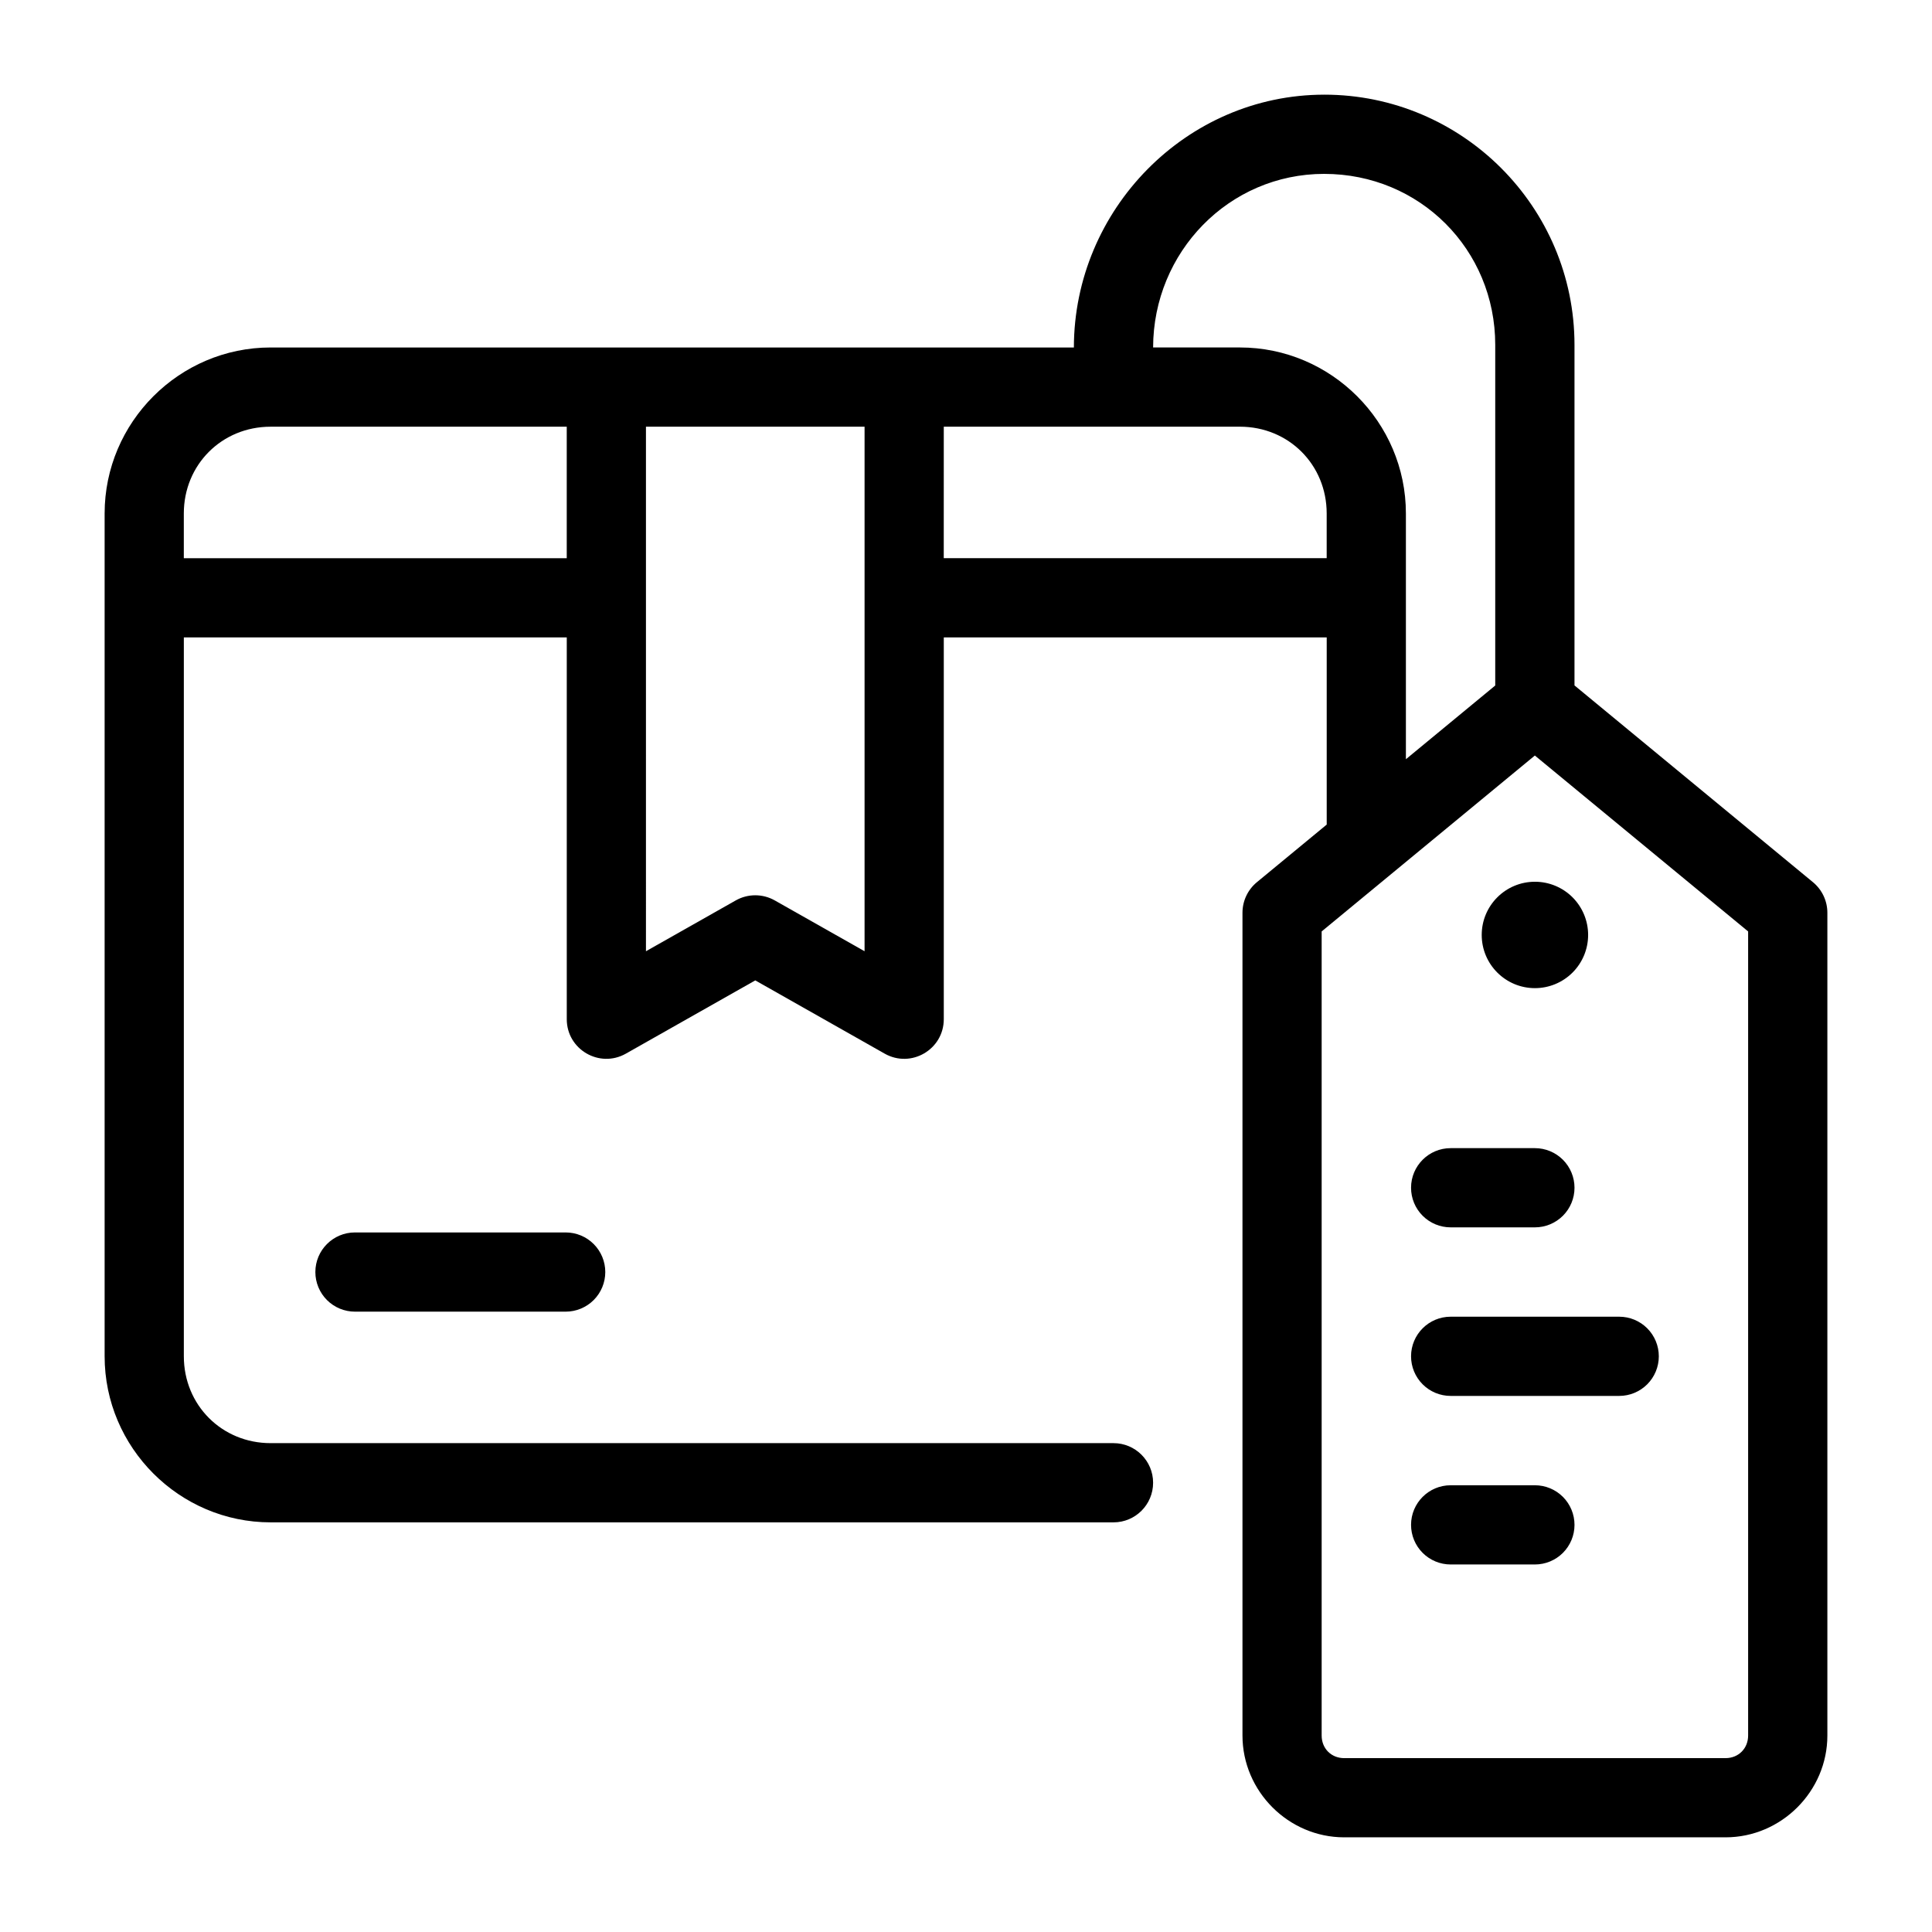 <?xml version="1.0" encoding="UTF-8"?>
<!-- Uploaded to: SVG Repo, www.svgrepo.com, Generator: SVG Repo Mixer Tools -->
<svg fill="#000000" width="800px" height="800px" version="1.1" viewBox="144 144 512 512" xmlns="http://www.w3.org/2000/svg">
 <g>
  <path d="m494.93 169.09c-36.547 0-66.305 30.453-66.34 66.996h-212.87c-24.195 0-43.992 19.801-43.992 43.992v223.35c0 24.195 19.801 44.012 43.992 44.012h223.37c5.797 0 10.496-4.699 10.496-10.496s-4.699-10.496-10.496-10.496h-223.37c-12.93 0-23-10.094-23-23.023v-190.51h101.48v101.17c-0.004 8.039 8.664 13.098 15.66 9.145l34.297-19.414 34.297 19.414c7 3.957 15.664-1.102 15.66-9.145v-101.17h101.48v49.609l-18.512 15.273c-2.414 1.996-3.812 4.965-3.812 8.098v218.04c0 14.77 12.188 26.977 26.957 26.977h101.07c14.77 0 26.977-12.207 26.977-26.977v-218.04c0-3.133-1.398-6.102-3.812-8.098l-63.203-52.152v-90.242c0-36.566-29.75-66.316-66.316-66.316zm0 20.992c25.301 0 45.324 20.023 45.324 45.324v90.262l-23.676 19.535v-65.129c0-24.195-19.801-43.992-43.992-43.992h-23c0.043-25.262 20.07-46.004 45.348-46.004zm-279.21 66.996h78.473v34.852h-101.48v-11.848c0-12.926 10.074-23 23-23zm99.465 0h57.934v139.01l-23.801-13.469c-3.207-1.812-7.125-1.812-10.332 0l-23.801 13.469zm78.926 0h78.473c12.93 0 23 10.074 23 23v11.848h-101.48zm156.64 87.145 56.52 46.617v213.1c0 3.426-2.562 5.984-5.984 5.984h-101.07c-3.426 0-5.965-2.562-5.965-5.984v-213.1c18.945-15.629 39.719-32.777 56.5-46.617z"/>
  <path d="m238.07 470.61c-5.797 0-10.496 4.699-10.496 10.496 0 2.781 1.105 5.453 3.074 7.422s4.637 3.074 7.422 3.074h55.844-0.004c2.785 0 5.453-1.105 7.422-3.074s3.074-4.641 3.074-7.422c0-2.785-1.105-5.453-3.074-7.422s-4.637-3.074-7.422-3.074z"/>
  <path d="m528.44 448.27c-5.797 0-10.496 4.699-10.496 10.496 0 2.785 1.105 5.457 3.074 7.422 1.965 1.969 4.637 3.074 7.422 3.074h22.324c2.781 0 5.453-1.105 7.422-3.074 1.969-1.965 3.074-4.637 3.074-7.422 0-2.781-1.105-5.453-3.074-7.422-1.969-1.965-4.641-3.074-7.422-3.074z"/>
  <path d="m528.44 492.94c-5.797 0-10.496 4.699-10.496 10.496 0 2.781 1.105 5.453 3.074 7.422 1.965 1.969 4.637 3.074 7.422 3.074h44.668c2.785 0 5.453-1.105 7.422-3.074s3.074-4.641 3.074-7.422c0-2.785-1.105-5.453-3.074-7.422s-4.637-3.074-7.422-3.074z"/>
  <path d="m564.87 391.77c0 3.738-1.484 7.324-4.129 9.969s-6.231 4.129-9.969 4.129c-7.789 0-14.102-6.309-14.102-14.098 0-7.785 6.312-14.098 14.102-14.098 3.738 0 7.324 1.484 9.969 4.129s4.129 6.231 4.129 9.969z"/>
  <path d="m528.44 537.61c-5.797 0-10.496 4.699-10.496 10.496 0 2.785 1.105 5.453 3.074 7.422 1.965 1.969 4.637 3.074 7.422 3.074h22.324c2.781 0 5.453-1.105 7.422-3.074s3.074-4.637 3.074-7.422c0-2.781-1.105-5.453-3.074-7.422s-4.641-3.074-7.422-3.074z"/>
 </g>
</svg>